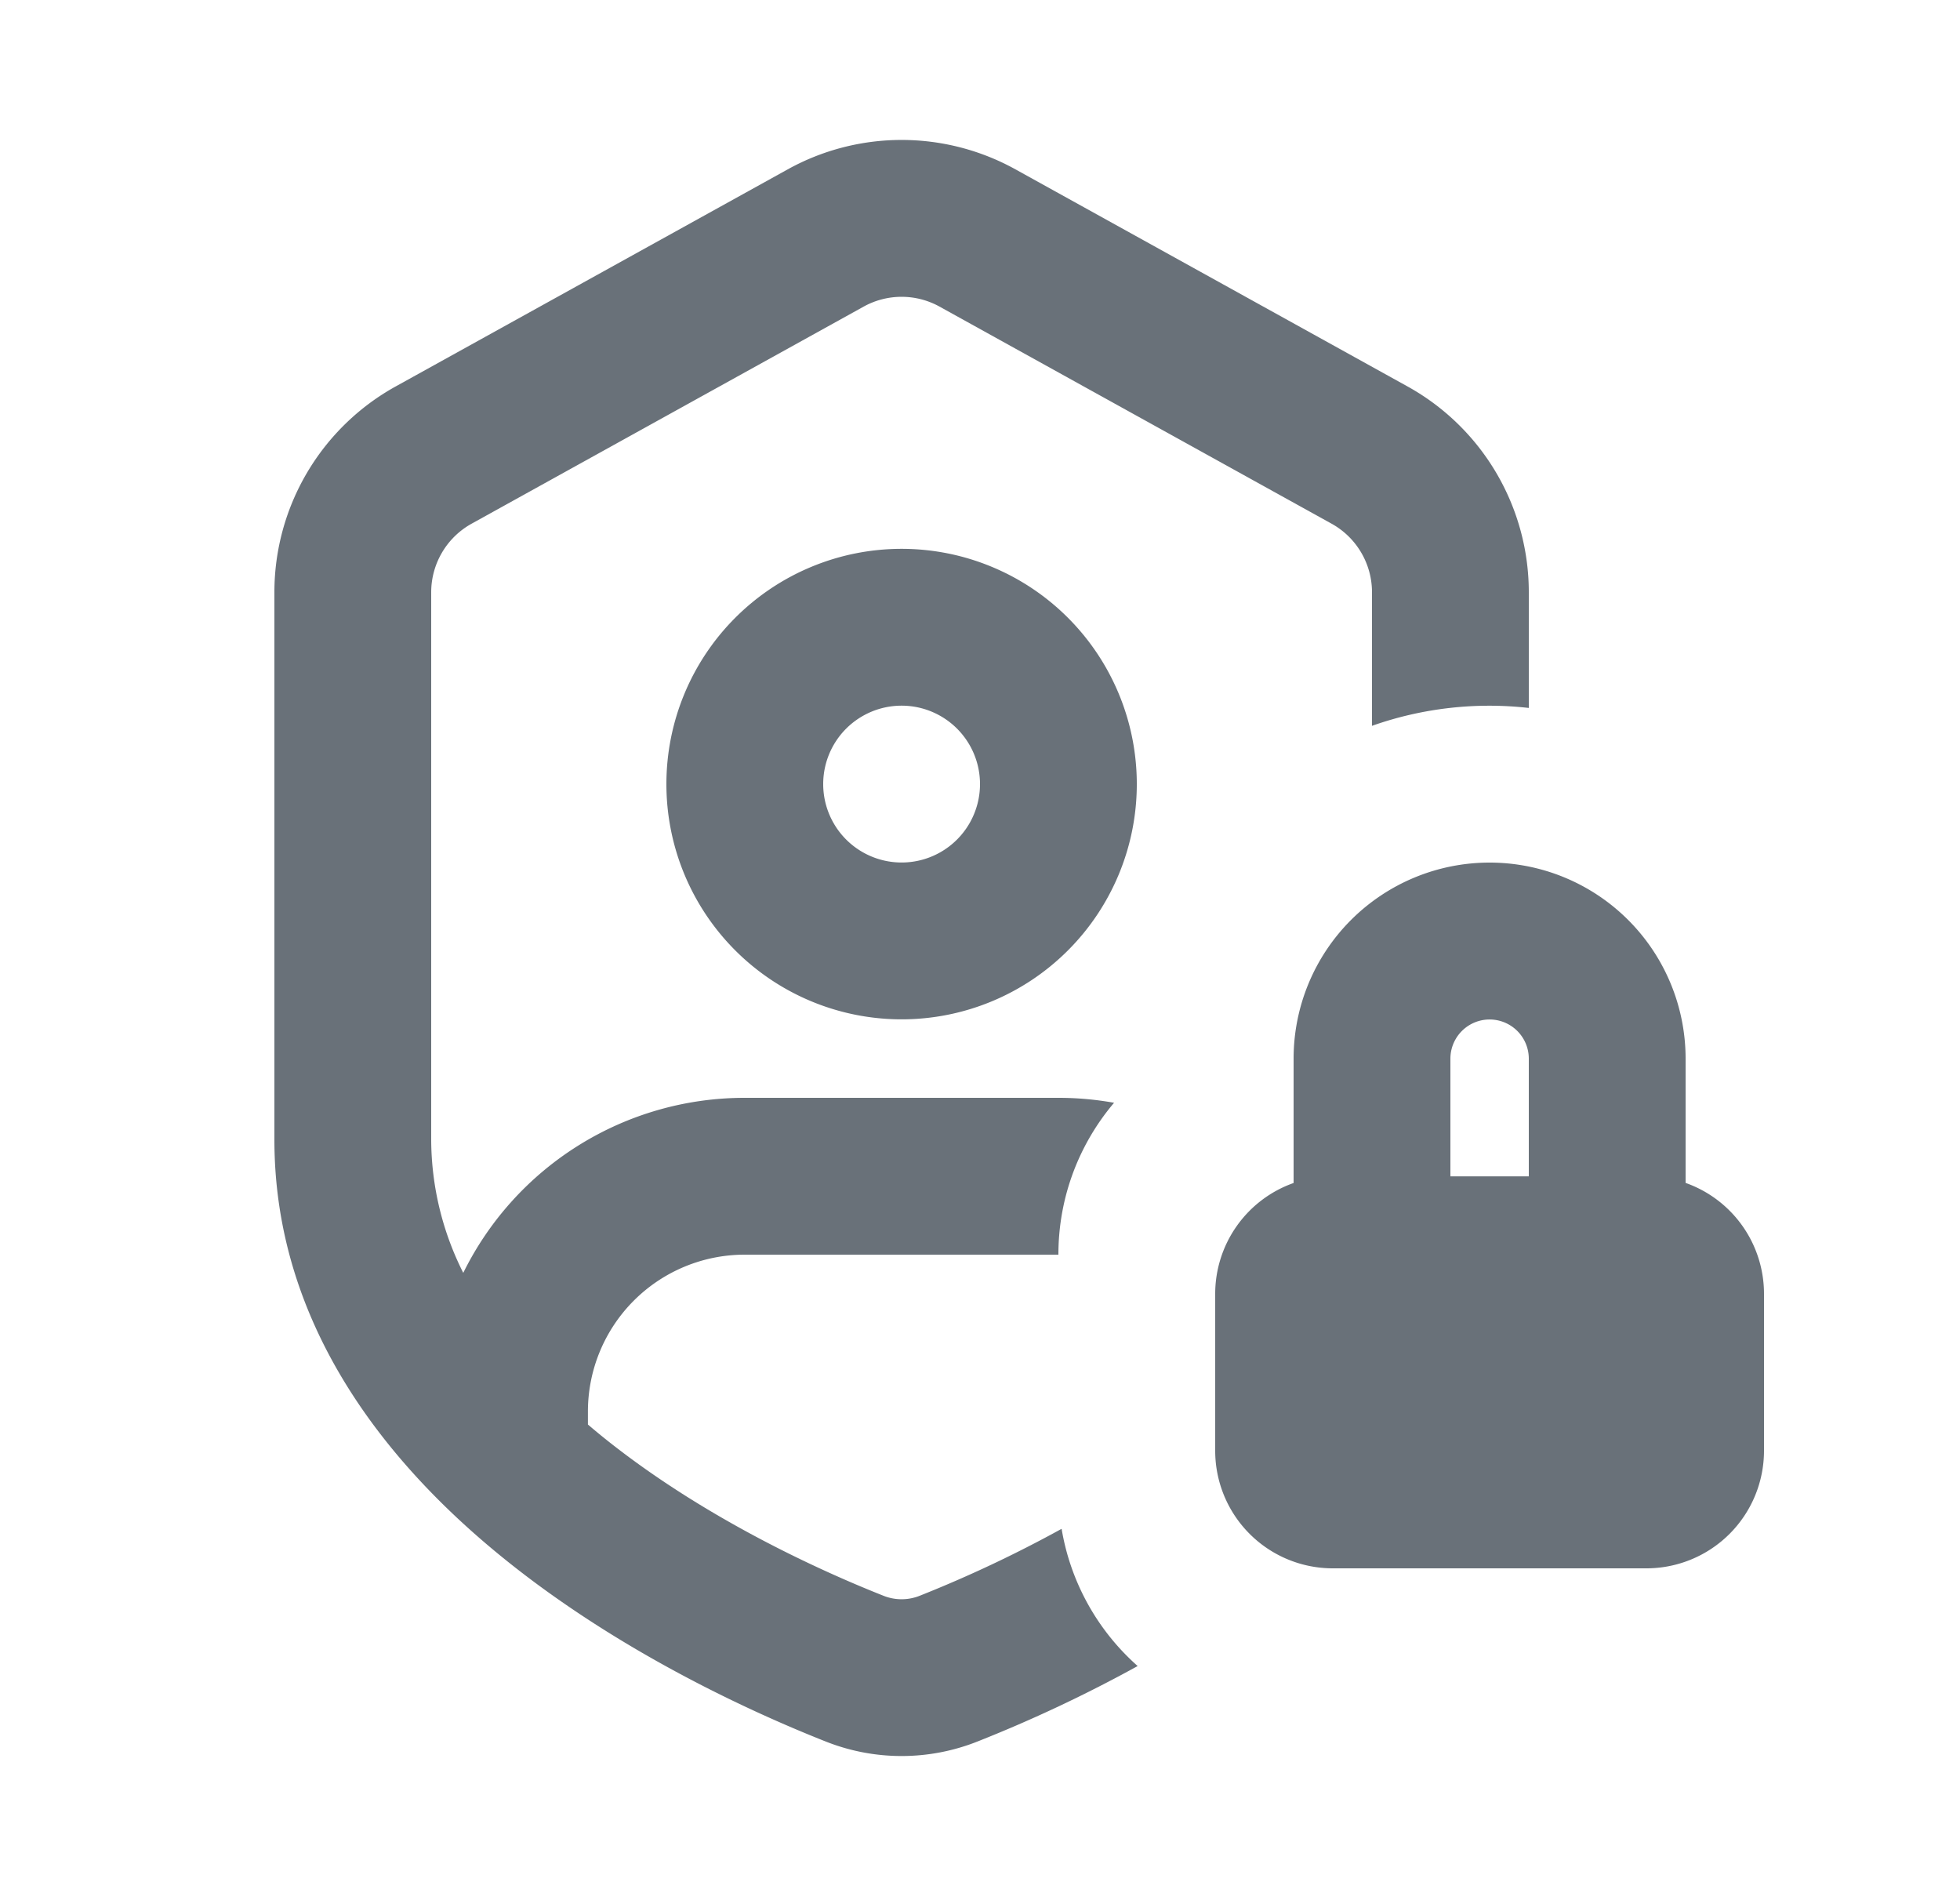 <svg xmlns="http://www.w3.org/2000/svg" width="25" height="24" fill="none" viewBox="0 0 25 24"><path fill="#2A3541" fill-opacity="0.7" d="M11.016 3.91a1 1 0 0 1 .968 0l5 2.768a1 1 0 0 1 .516.875v1.703a4.493 4.493 0 0 1 2-.228V7.553a3 3 0 0 0-1.547-2.625l-5-2.768a3 3 0 0 0-2.906 0l-5 2.768A3 3 0 0 0 3.5 7.553v6.981c0 2.373 1.446 4.147 2.936 5.348 1.501 1.211 3.208 1.975 4.095 2.326a2.623 2.623 0 0 0 1.938 0 17.844 17.844 0 0 0 2.042-.962 2.995 2.995 0 0 1-.97-1.75 15.98 15.98 0 0 1-1.808.853.623.623 0 0 1-.466 0c-.808-.32-2.302-.996-3.576-2.023a9.397 9.397 0 0 1-.192-.16V18a2 2 0 0 1 2-2H13.5c0-.738.267-1.414.71-1.937a4.02 4.02 0 0 0-.711-.063h-4a4 4 0 0 0-3.59 2.232 3.793 3.793 0 0 1-.409-1.698V7.553a1 1 0 0 1 .516-.875z"/><path fill="#2A3541" fill-opacity="0.7" fill-rule="evenodd" d="M11.5 6.999a3 3 0 1 0 0 6 3 3 0 0 0 0-6m-1 3a1 1 0 1 1 2 0 1 1 0 0 1-2 0m6 5.087V13.5a2.5 2.5 0 0 1 5 0v1.585a1.5 1.5 0 0 1 1 1.414v2A1.5 1.5 0 0 1 21 20h-4a1.5 1.5 0 0 1-1.5-1.5v-2a1.5 1.5 0 0 1 1-1.414m3-.085h-1v-1.5a.5.5 0 1 1 1 0z" clip-rule="evenodd"/></svg>